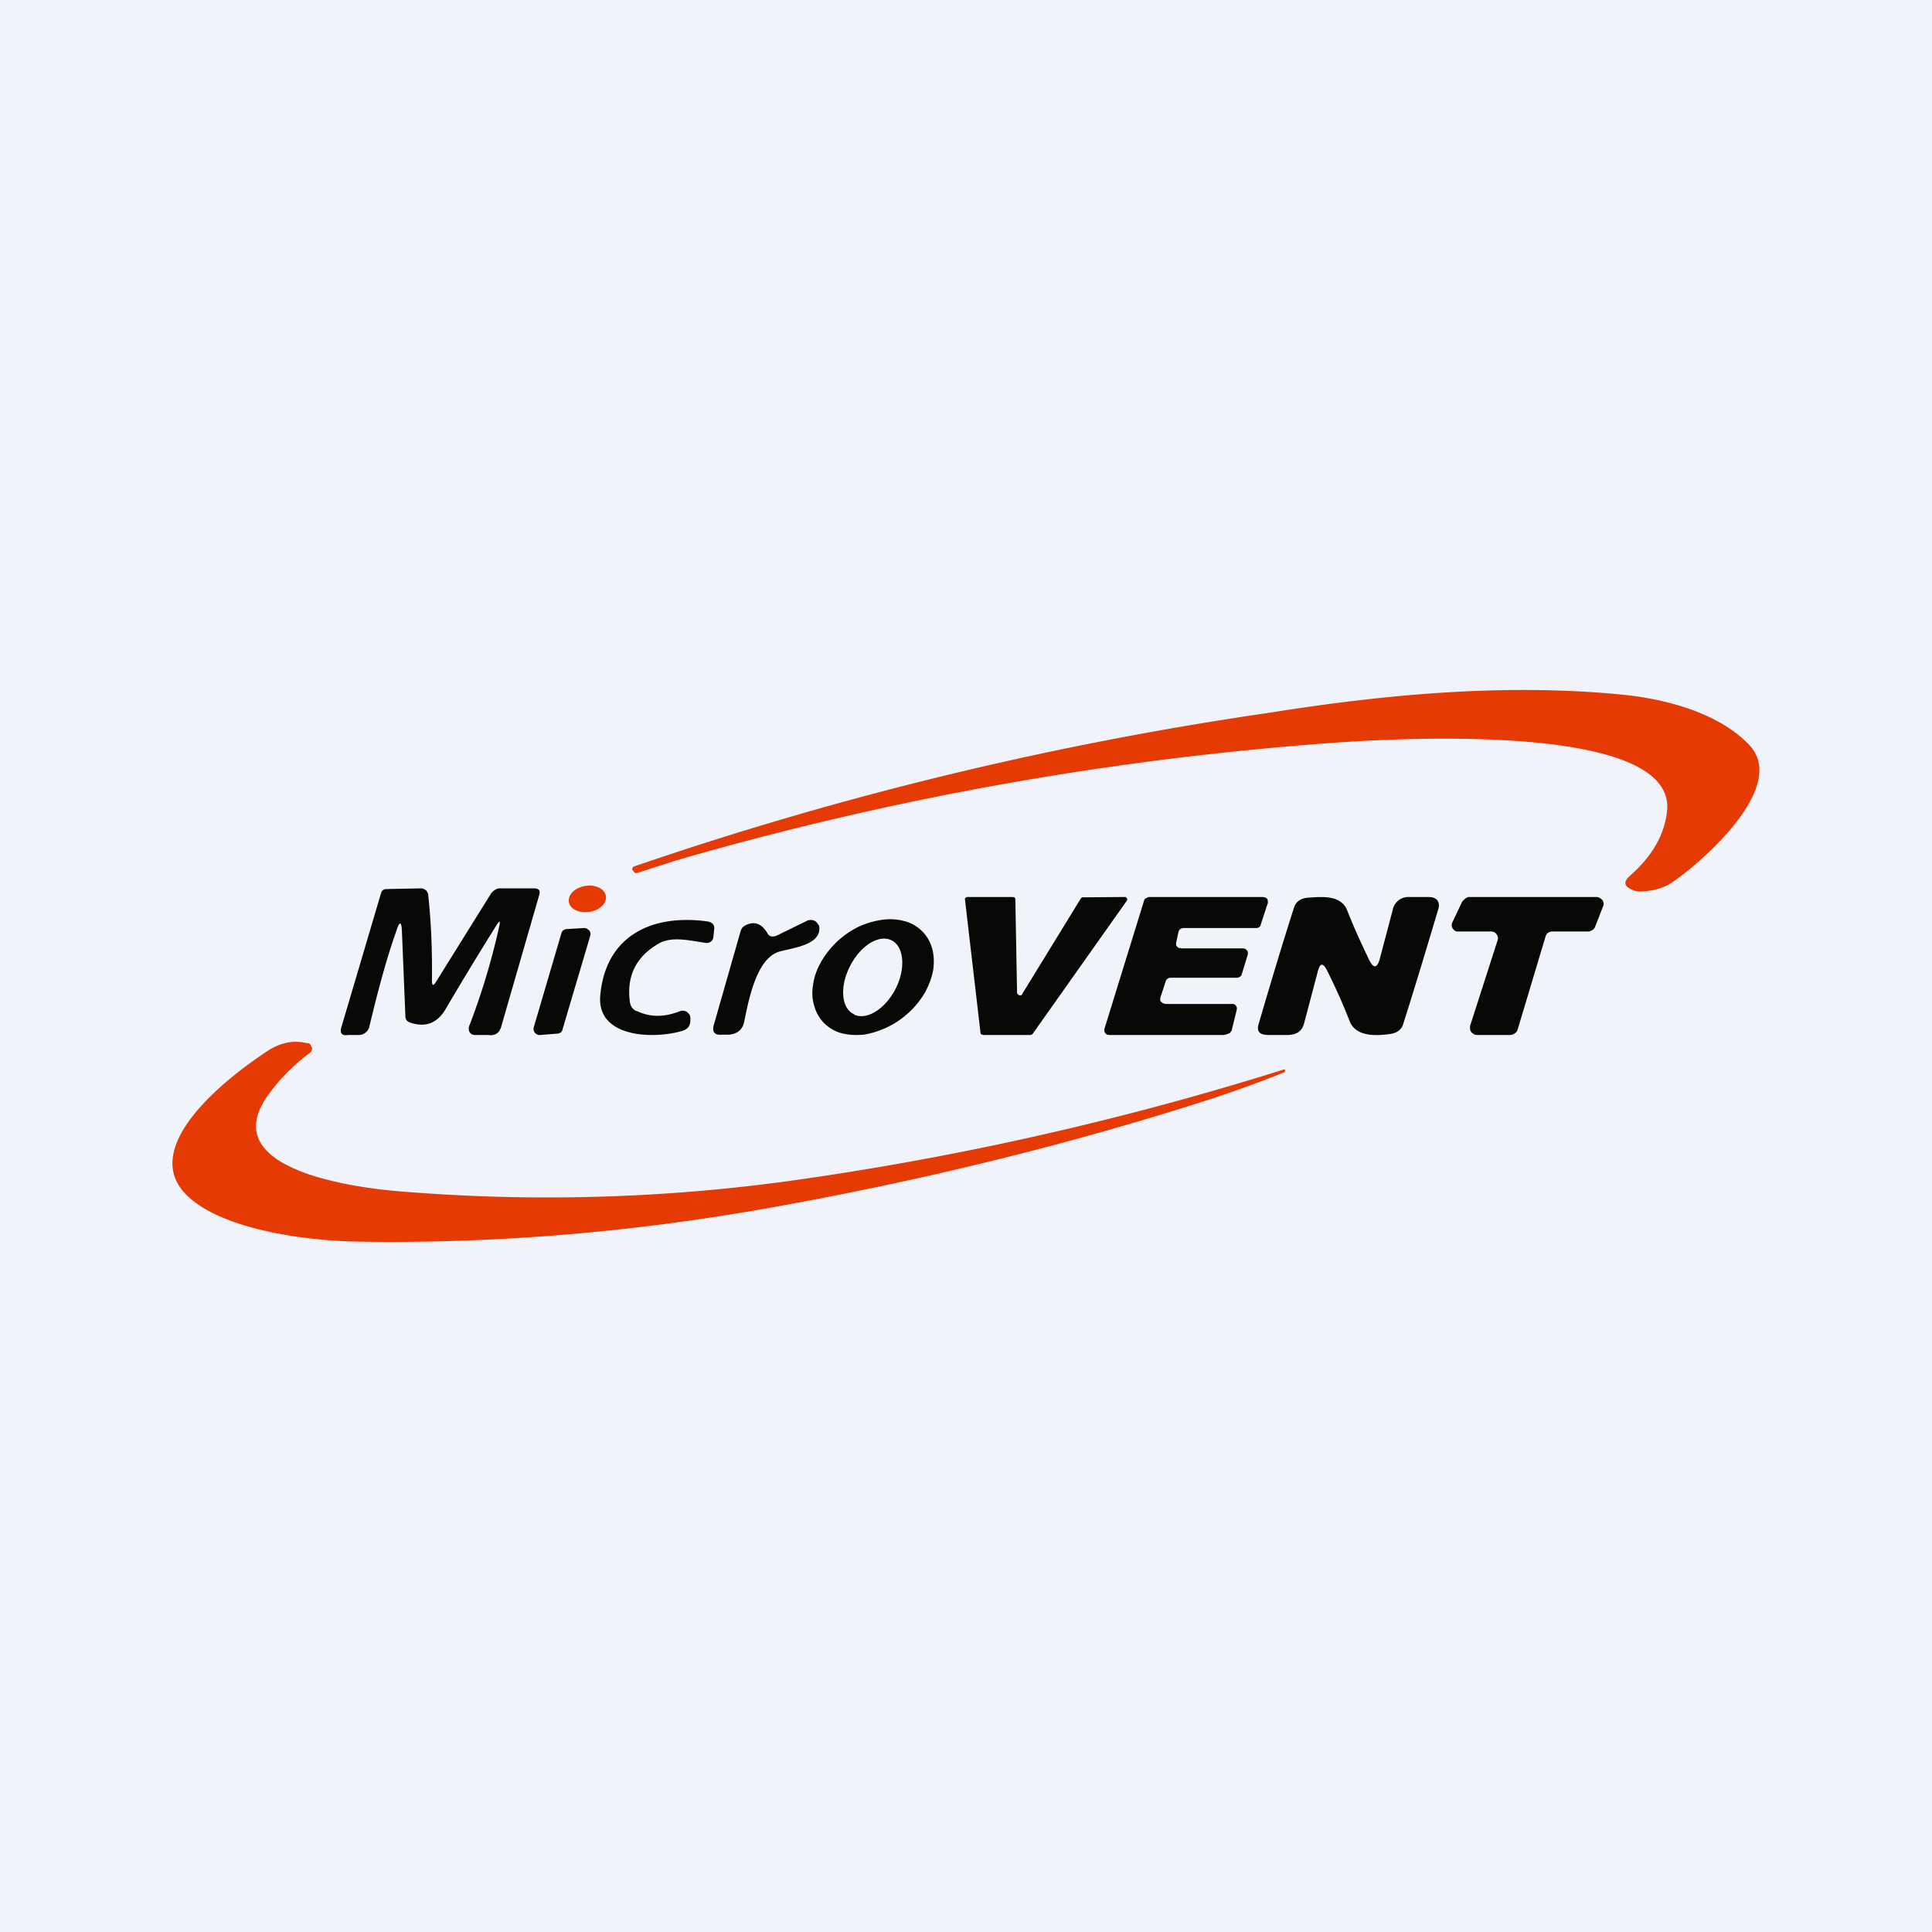 <svg width="56" height="56" viewBox="0 0 56 56" xmlns="http://www.w3.org/2000/svg"><path fill="#F0F3FA" d="M0 0h56v56H0z"/><path d="m19.6 24.94-1.15.37-.05-.01-.05-.06a.09.09 0 0 1-.02-.03.08.08 0 0 1 .06-.1 101.84 101.84 0 0 1 18.4-4.45c3.26-.52 6.77-.86 10.19-.53 1.25.12 2.8.51 3.7 1.44 1.19 1.19-1.29 3.37-2.2 4-.25.17-.56.26-.93.27a.55.55 0 0 1-.24-.05c-.24-.1-.26-.23-.07-.4.65-.57 1.01-1.2 1.08-1.88.29-2.68-8.46-2.07-9.8-1.97a92.33 92.33 0 0 0-18.92 3.4ZM17.1 26.43c.3-.05.5-.26.46-.47-.04-.2-.3-.33-.6-.28-.3.05-.51.26-.47.47.03.2.3.33.6.28Z" fill="#E63A05"/><path d="M14.39 26.82c-.5.8-1 1.62-1.48 2.44-.24.4-.58.53-1.02.38-.1-.03-.14-.1-.14-.19l-.1-2.45c-.01-.3-.07-.31-.16-.02-.3.84-.55 1.8-.78 2.76a.32.32 0 0 1-.29.26h-.33c-.18.03-.24-.05-.2-.21l1.16-3.92c.03-.07.08-.1.15-.1l1-.02c.06 0 .1.02.14.05.04.03.06.08.07.12.09.83.12 1.66.11 2.49 0 .17.04.18.13.03l1.57-2.52c.04-.08.17-.17.25-.17h1c.14 0 .2.05.16.19l-1.1 3.81c-.05.19-.18.28-.38.25h-.4c-.16-.02-.2-.17-.13-.31.35-.92.64-1.88.85-2.84.04-.17.01-.18-.08-.03ZM29.63 28.81l1.7-2.77.03-.03h.04l1.18-.01h.05l.03.03a.07.07 0 0 1 0 .08l-2.73 3.86-.03.02-.04.01H28.5l-.06-.02a.07.07 0 0 1-.02-.05l-.45-3.86v-.03l.02-.02.03-.02h1.33l.06.01.02.05.05 2.72.02.04.04.03h.06l.04-.04ZM34.23 27.49h1.8l.06.01.05.04.03.06v.06l-.18.59c-.01.03-.03.05-.05.06a.16.16 0 0 1-.08.03h-1.94a.16.16 0 0 0-.08.03.13.13 0 0 0-.05.07l-.16.49v.06c0 .02.01.04.03.05l.05.04.07.02h1.98l.06.04.03.06v.06l-.15.61-.05.07a.61.61 0 0 1-.18.06h-3.31l-.07-.01a.15.15 0 0 1-.05-.04.13.13 0 0 1-.03-.06v-.06l1.15-3.72c0-.02.02-.05.05-.07.03-.01.06-.04.09-.04h3.3l.07.01.06.04.02.06v.06l-.21.64c0 .03-.03.05-.05.07a.16.16 0 0 1-.09.02h-2.1a.16.16 0 0 0-.1.04.13.13 0 0 0-.04.07l-.07.32v.06c0 .02.02.04.03.05l.05.04h.06ZM38.2 28.15l-.4 1.51c-.06.24-.23.34-.5.34h-.52c-.26 0-.36-.09-.3-.31.35-1.2.7-2.36 1.03-3.39.06-.17.19-.26.4-.28.43-.03.96-.08 1.14.37.18.46.39.92.62 1.4.14.3.25.29.33-.02l.37-1.4a.46.46 0 0 1 .47-.37h.57c.24 0 .34.14.28.35-.29.97-.62 2.08-1.02 3.34-.05.16-.18.25-.37.28-.44.06-1 .08-1.18-.37-.18-.47-.4-.96-.66-1.48-.11-.22-.2-.21-.26.03ZM43.18 27h-.96a.22.22 0 0 1-.1-.07.18.18 0 0 1-.02-.2l.27-.57c.03-.06.14-.16.2-.16h3.68c.04 0 .07 0 .1.02.04.01.06.04.09.06a.18.18 0 0 1 .03.18l-.23.59a.2.2 0 0 1-.07.1c-.04.02-.08.05-.13.05H45c-.04 0-.09.01-.13.04a.2.2 0 0 0-.07.1l-.81 2.7a.2.2 0 0 1-.08.11.25.25 0 0 1-.14.05h-.94c-.03 0-.07 0-.1-.02a.22.22 0 0 1-.08-.06.2.2 0 0 1-.04-.09v-.09l.8-2.49a.18.18 0 0 0-.04-.18.22.22 0 0 0-.08-.06.25.25 0 0 0-.1-.01ZM22.49 27.13l.9-.44a.26.26 0 0 1 .24.01c.03.02.06.05.08.09.03.03.04.07.04.11.02.5-.8.58-1.15.68-.69.19-.91 1.47-1.03 2.04-.05.23-.2.35-.44.37h-.2c-.21.02-.3-.07-.24-.28l.78-2.73a.25.25 0 0 1 .14-.16c.26-.13.47-.05.64.24.02.04.06.07.1.08.05.01.1 0 .14-.01ZM18.45 29.3c.39.19.8.19 1.26.01a.23.23 0 0 1 .2.02l.07.07a.2.2 0 0 1 .03.1v.07c0 .16-.07.26-.23.31-.85.25-2.5.2-2.38-1.04.16-1.7 1.47-2.36 3.12-2.13.13.03.2.1.18.23l-.02.2a.2.2 0 0 1-.07.15.2.2 0 0 1-.16.04c-.42-.06-.96-.2-1.34.01-.67.38-.96.95-.85 1.72.02.11.08.2.19.25ZM15.47 29.78l.8-2.72a.17.17 0 0 1 .05-.09.2.2 0 0 1 .1-.04l.5-.03a.2.2 0 0 1 .08.01l.07.05a.17.17 0 0 1 .04.16l-.8 2.7a.17.17 0 0 1-.05.1.19.19 0 0 1-.1.04l-.5.04a.2.2 0 0 1-.08-.01.18.18 0 0 1-.07-.05.17.17 0 0 1-.04-.16ZM27.02 27.5a1.12 1.12 0 0 0-.8-.8 1.6 1.6 0 0 0-.64-.04c-.23.03-.47.1-.69.2a2.55 2.55 0 0 0-1.09 1.02c-.12.21-.2.43-.23.65-.04.22-.03.43.03.62a1.12 1.12 0 0 0 .8.8c.2.05.41.06.64.04a2.55 2.55 0 0 0 1.77-1.22c.12-.22.2-.44.24-.66.03-.22.02-.43-.03-.62Zm-2.26 1.9c-.37-.16-.43-.78-.13-1.38.3-.6.83-.94 1.2-.77.37.17.43.8.14 1.39-.3.6-.84.94-1.21.77Z" fill="#080807"/><path d="M8.9 30.23c.04 0 .07.02.1.05l.04.08a.15.15 0 0 1-.06.16 5.5 5.5 0 0 0-1.2 1.21c-1.62 2.22 2.69 2.72 3.91 2.81 3.71.3 7.44.2 11.12-.3A88.43 88.43 0 0 0 37.21 31c.02 0 .03 0 .04.02 0 .03 0 .04-.02.06-.8.32-1.63.62-2.46.88-3.9 1.24-8.01 2.25-12.35 3.03-4 .72-8 1.06-11.98 1-1.35-.01-4-.3-5.05-1.37-1.37-1.4 1.2-3.4 2.4-4.18.35-.22.72-.3 1.12-.2Z" fill="#E63A05"/></svg>
